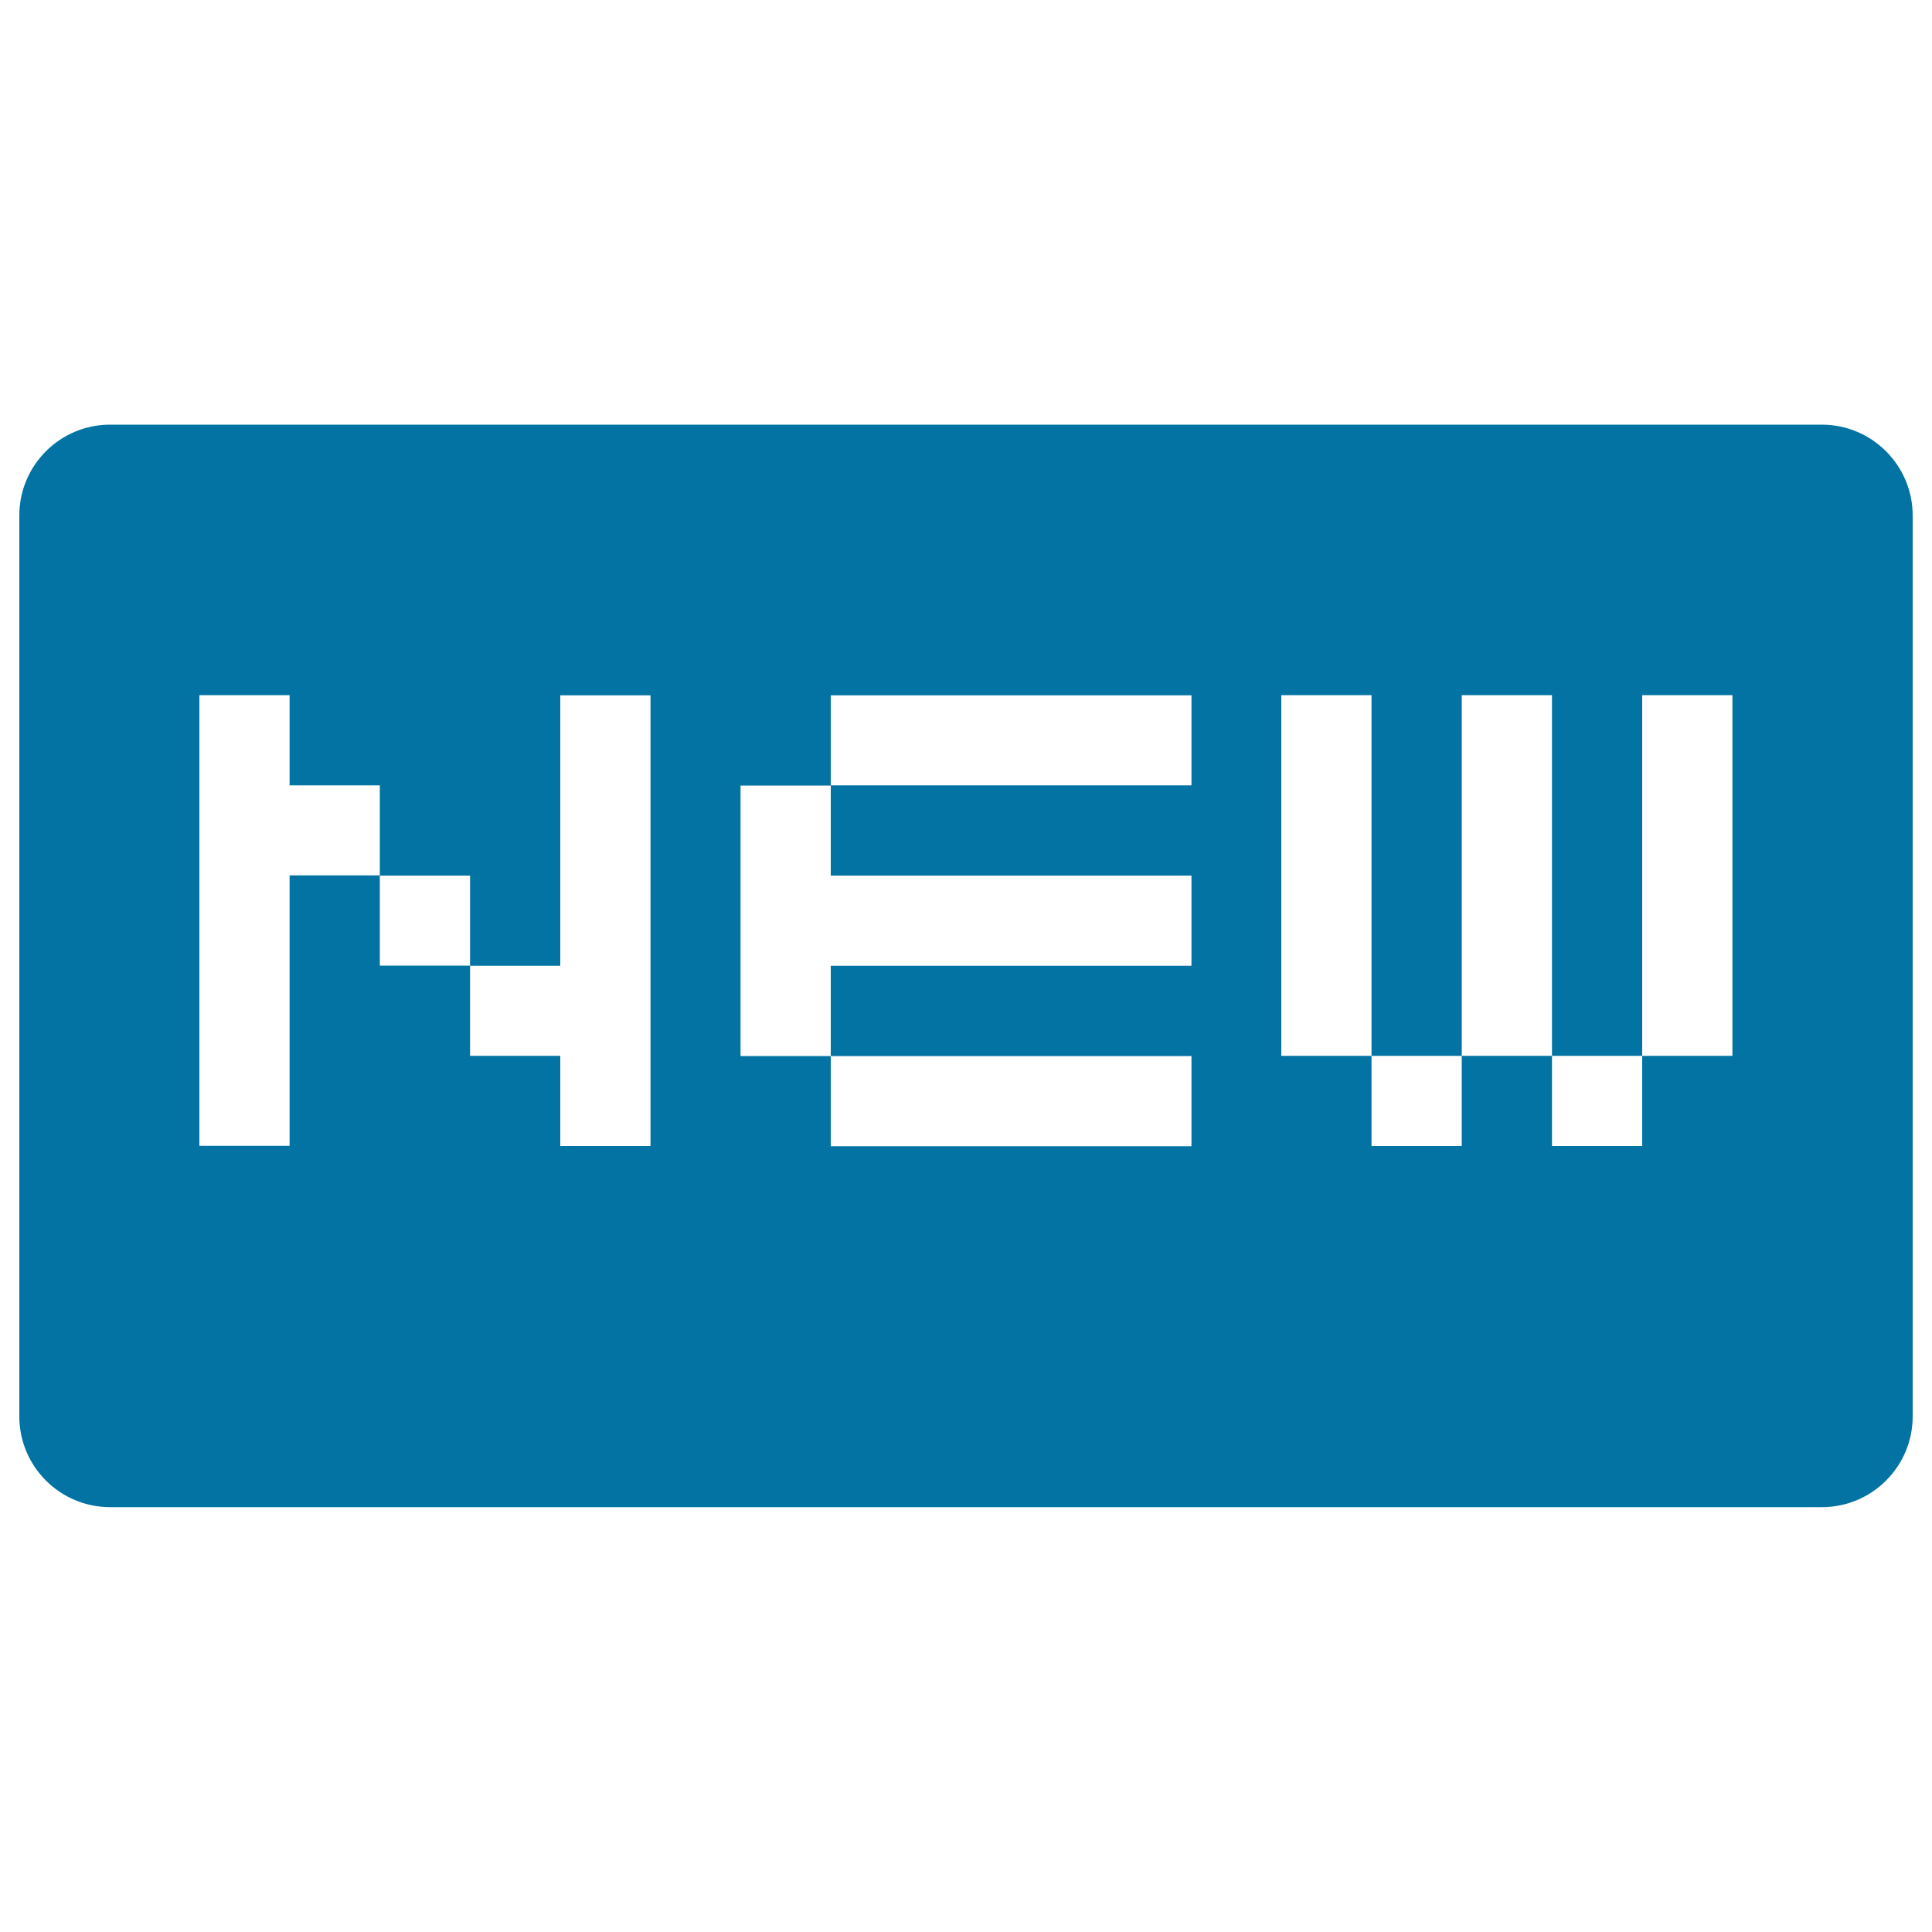<svg xmlns="http://www.w3.org/2000/svg" viewBox="0 0 1000 1000" style="fill:#0273a2">
<title>New SVG icon</title>
<path d="M943,219.8H57c-26,0-47,21.1-47,47v466.3c0,26,21.1,47,47,47H943c26,0,47-21.1,47-47V266.8C990,240.9,968.9,219.8,943,219.8z M336.7,593.2H290v-46.7h-46.7v-46.7h-46.7v-46.7h-46.7v140h-46.7V359.8h46.7v46.7h46.7v46.7h46.7v46.7H290v-140h46.7V593.2z M616.7,406.5H430v46.7h186.7v46.7H430v46.7h186.7v46.7H430v-46.7h-46.7v-140H430v-46.7h186.7V406.5L616.7,406.5z M896.7,546.5H850v46.7h-46.7v-46.7h-46.7v46.7h-46.7v-46.7h-46.7V359.8h46.7v186.7h46.7V359.8h46.7v186.7H850V359.8h46.7V546.5z"/>
</svg>